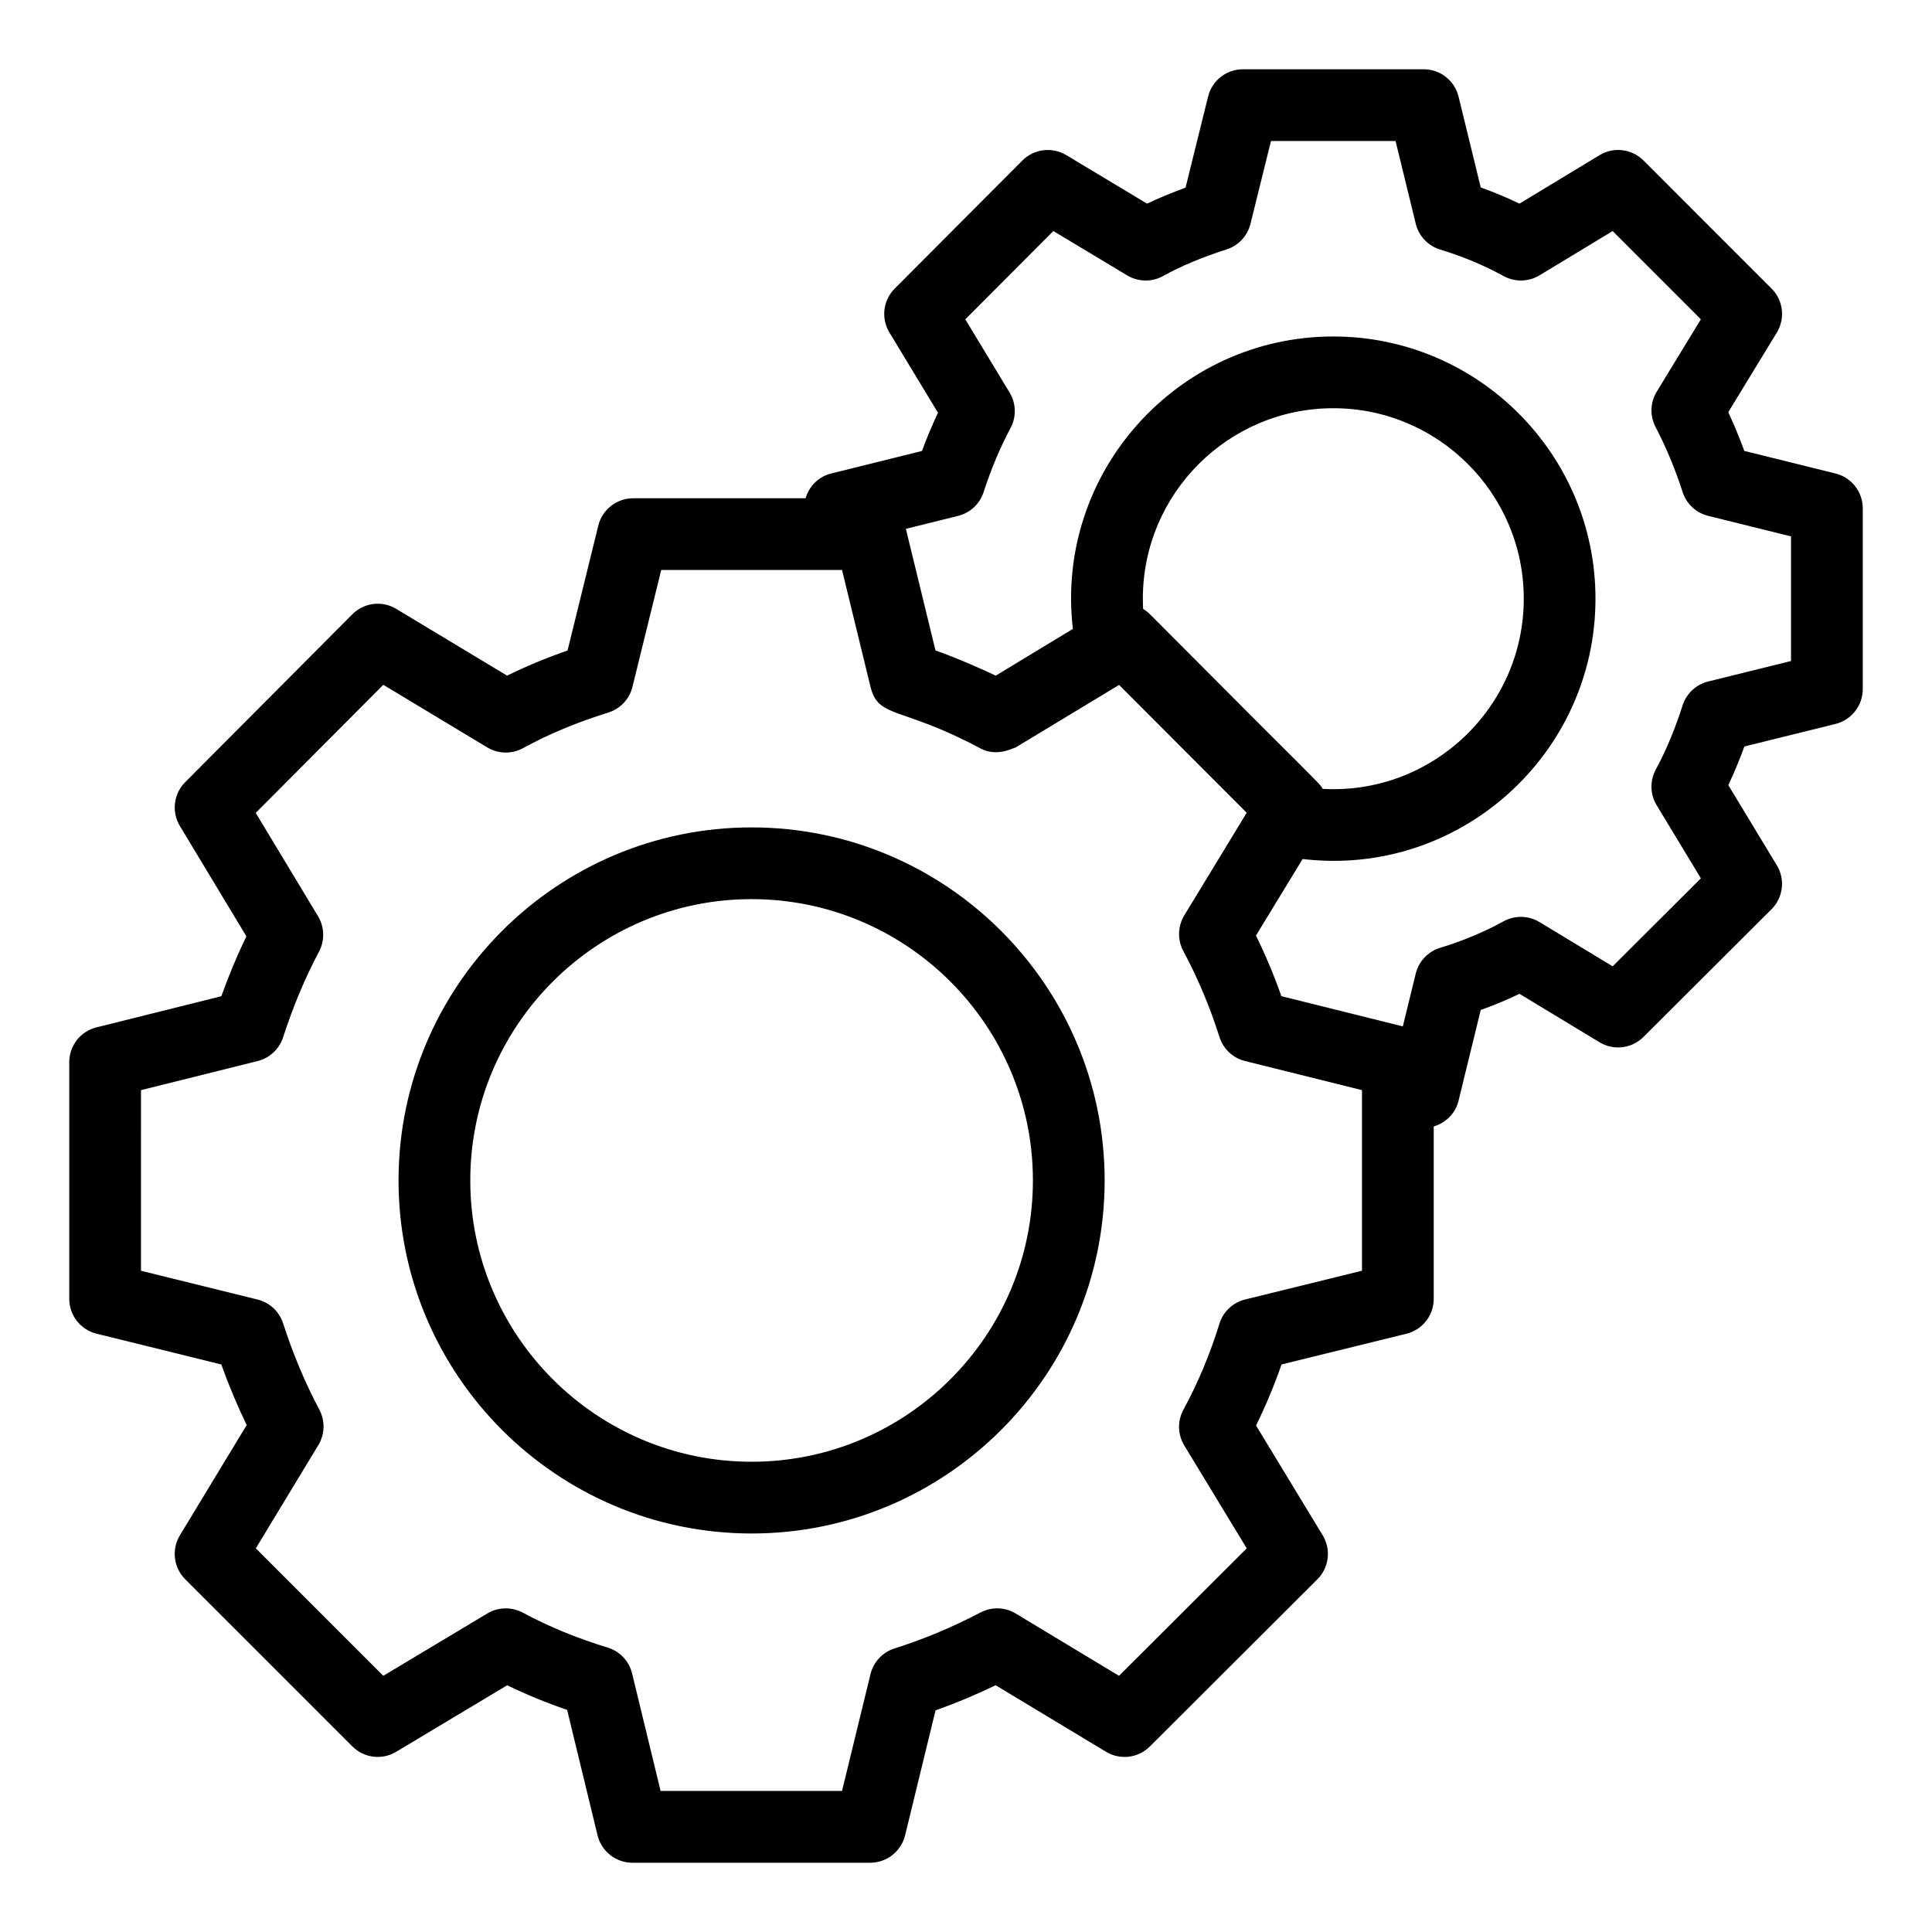 <?xml version="1.0" encoding="UTF-8"?>
<!-- Uploaded to: SVG Repo, www.svgrepo.com, Generator: SVG Repo Mixer Tools -->
<svg fill="#000000" width="800px" height="800px" version="1.1" viewBox="144 144 512 512" xmlns="http://www.w3.org/2000/svg">
 <g>
  <path d="m169.58 497.44 33.07 8.164c1.977 5.519 4.223 10.883 6.727 16.043l-17.703 29.227c-2.266 3.746-1.684 8.551 1.41 11.645l44.297 44.297c3.082 3.086 7.863 3.676 11.609 1.434l29.418-17.637c5.059 2.457 10.375 4.637 15.887 6.531l8.059 33.234c1.031 4.262 4.852 7.266 9.238 7.266h63.027c4.383 0 8.195-3 9.238-7.254l8.07-33.117c5.356-1.902 10.684-4.133 15.93-6.664l29.25 17.633c3.742 2.25 8.531 1.68 11.621-1.41l44.391-44.297c3.102-3.102 3.684-7.918 1.406-11.664l-17.664-29.094c2.559-5.195 4.816-10.605 6.762-16.18l33.098-8.145c4.246-1.051 7.231-4.859 7.231-9.23v-45.703c3.188-0.938 5.754-3.441 6.574-6.797l5.879-24.066c3.543-1.266 6.949-2.688 10.266-4.285l21.223 12.84c3.738 2.266 8.539 1.684 11.633-1.402l33.934-33.84c3.102-3.09 3.691-7.906 1.422-11.648l-12.863-21.254c1.531-3.238 2.957-6.66 4.258-10.238l24.145-5.973c4.246-1.062 7.227-4.867 7.227-9.238v-47.91c0-4.371-2.981-8.18-7.223-9.227l-24.164-5.984c-1.301-3.535-2.719-6.969-4.258-10.258l12.867-21.105c2.285-3.746 1.707-8.566-1.398-11.668l-33.934-33.938c-3.098-3.09-7.906-3.684-11.641-1.41l-21.223 12.844c-3.32-1.598-6.727-3.016-10.266-4.285l-5.875-24.07c-1.039-4.258-4.856-7.25-9.238-7.25h-47.91c-4.367 0-8.18 2.981-9.227 7.223l-5.984 24.156c-3.676 1.336-7.059 2.738-10.191 4.234l-21.414-12.867c-3.766-2.25-8.547-1.66-11.629 1.438l-33.836 33.938c-3.086 3.098-3.668 7.894-1.402 11.633l12.871 21.273c-1.535 3.254-2.953 6.633-4.242 10.125l-24.086 5.977c-3.336 0.828-5.828 3.391-6.762 6.562h-45.695c-4.371 0-8.184 2.984-9.23 7.231l-8.156 33.113c-5.652 1.969-11.008 4.195-16.02 6.66l-29.371-17.688c-3.75-2.273-8.559-1.672-11.641 1.434l-44.297 44.484c-3.078 3.09-3.656 7.875-1.406 11.613l17.625 29.238c-2.441 5.047-4.637 10.293-6.633 15.875l-33.098 8.254c-4.234 1.047-7.207 4.852-7.207 9.215v62.738c0 4.371 2.984 8.184 7.227 9.227zm228.34-216.73c3.184-0.793 5.738-3.176 6.75-6.297 1.996-6.16 4.332-11.719 7.144-17 1.574-2.957 1.477-6.519-0.262-9.387l-11.734-19.398 23.332-23.402 19.578 11.762c2.934 1.75 6.559 1.809 9.523 0.152 4.641-2.586 10.141-4.891 16.832-7.051 3.129-1.012 5.516-3.57 6.305-6.762l5.441-21.965h33.008l5.356 21.938c0.797 3.262 3.258 5.859 6.465 6.836 6.047 1.844 11.559 4.144 16.836 7.035 2.977 1.625 6.594 1.547 9.488-0.203l19.387-11.734 23.379 23.383-11.703 19.188c-1.734 2.852-1.852 6.406-0.301 9.363 2.762 5.269 5.176 11.07 7.176 17.242 1.012 3.129 3.566 5.508 6.758 6.297l21.957 5.441v33.027l-21.961 5.434c-3.207 0.793-5.769 3.195-6.773 6.34-1.996 6.258-4.387 11.977-7.102 16.992-1.605 2.965-1.52 6.562 0.227 9.445l11.723 19.379-23.379 23.32-19.398-11.734c-2.883-1.75-6.504-1.828-9.488-0.203-5.277 2.891-10.785 5.195-16.836 7.035-3.207 0.98-5.668 3.574-6.461 6.836l-3.422 13.988-32.18-8.008c-1.945-5.504-4.199-10.879-6.738-16.062l12.359-20.289c41.43 4.91 77.613-27.641 77.613-68.988 0-38.316-31.172-69.488-69.488-69.488-41.285 0-73.848 36.102-69.004 77.496l-20.445 12.387c-2.141-1.047-10.062-4.629-15.969-6.684l-7.848-32.219zm50.824 26.07c-0.551-0.551-1.16-1.027-1.805-1.414-0.051-0.902-0.074-1.801-0.074-2.707 0-27.836 22.641-50.477 50.473-50.477 27.836 0 50.477 22.641 50.477 50.477 0 28.902-24.363 52.008-53.27 50.402-1.129-1.848 0.566 0.32-45.801-46.281zm-267.38 126.12 30.918-7.711c3.176-0.793 5.723-3.164 6.738-6.281 2.703-8.309 5.816-15.738 9.523-22.719 1.562-2.953 1.465-6.508-0.254-9.367l-16.516-27.395 33.809-33.945 27.547 16.59c2.91 1.75 6.516 1.82 9.488 0.191 6.676-3.672 14.273-6.84 22.578-9.422 3.18-0.988 5.613-3.57 6.41-6.805l7.629-30.988h47.914l7.547 30.965c2.082 8.52 8.168 5.082 29.078 16.297 4.191 2.246 8.16 0.195 9.418-0.246l0.789-0.48 26.594-16.07c0.969 0.969 36.023 36.098 33.812 33.879l-16.543 27.203c-0.43 0.703-0.75 1.453-0.98 2.223-0.004 0.016-0.016 0.027-0.02 0.043-0.691 2.363-0.449 4.938 0.746 7.164 3.856 7.184 7.078 14.852 9.582 22.789 0.992 3.156 3.555 5.57 6.773 6.367l31 7.715v47.855l-30.98 7.625c-3.238 0.797-5.828 3.246-6.809 6.434-2.469 8.016-5.676 15.68-9.539 22.789-1.613 2.969-1.527 6.578 0.23 9.469l16.555 27.266-33.848 33.777-27.379-16.512c-2.852-1.723-6.387-1.824-9.32-0.277-7.449 3.906-15.113 7.109-22.777 9.527-3.176 0.996-5.594 3.582-6.383 6.812l-7.547 30.953h-48.082l-7.551-31.141c-0.793-3.273-3.258-5.879-6.481-6.856-8.023-2.434-15.594-5.543-22.496-9.254-2.961-1.582-6.512-1.496-9.391 0.219l-27.57 16.531-33.781-33.785 16.574-27.367c1.73-2.863 1.832-6.426 0.266-9.379-3.793-7.148-7.023-14.848-9.609-22.887-1.008-3.125-3.57-5.516-6.769-6.305l-30.895-7.625z"/>
  <path d="m343.18 550.39c51.59 0 93.562-41.969 93.562-93.559 0-51.59-41.973-93.562-93.562-93.562-51.59 0-93.562 41.973-93.562 93.562 0 51.59 41.973 93.559 93.562 93.559zm0-168.11c41.109 0 74.551 33.441 74.551 74.551 0 41.105-33.441 74.547-74.551 74.547-41.109 0-74.551-33.441-74.551-74.547 0-41.109 33.441-74.551 74.551-74.551z"/>
 </g>
</svg>